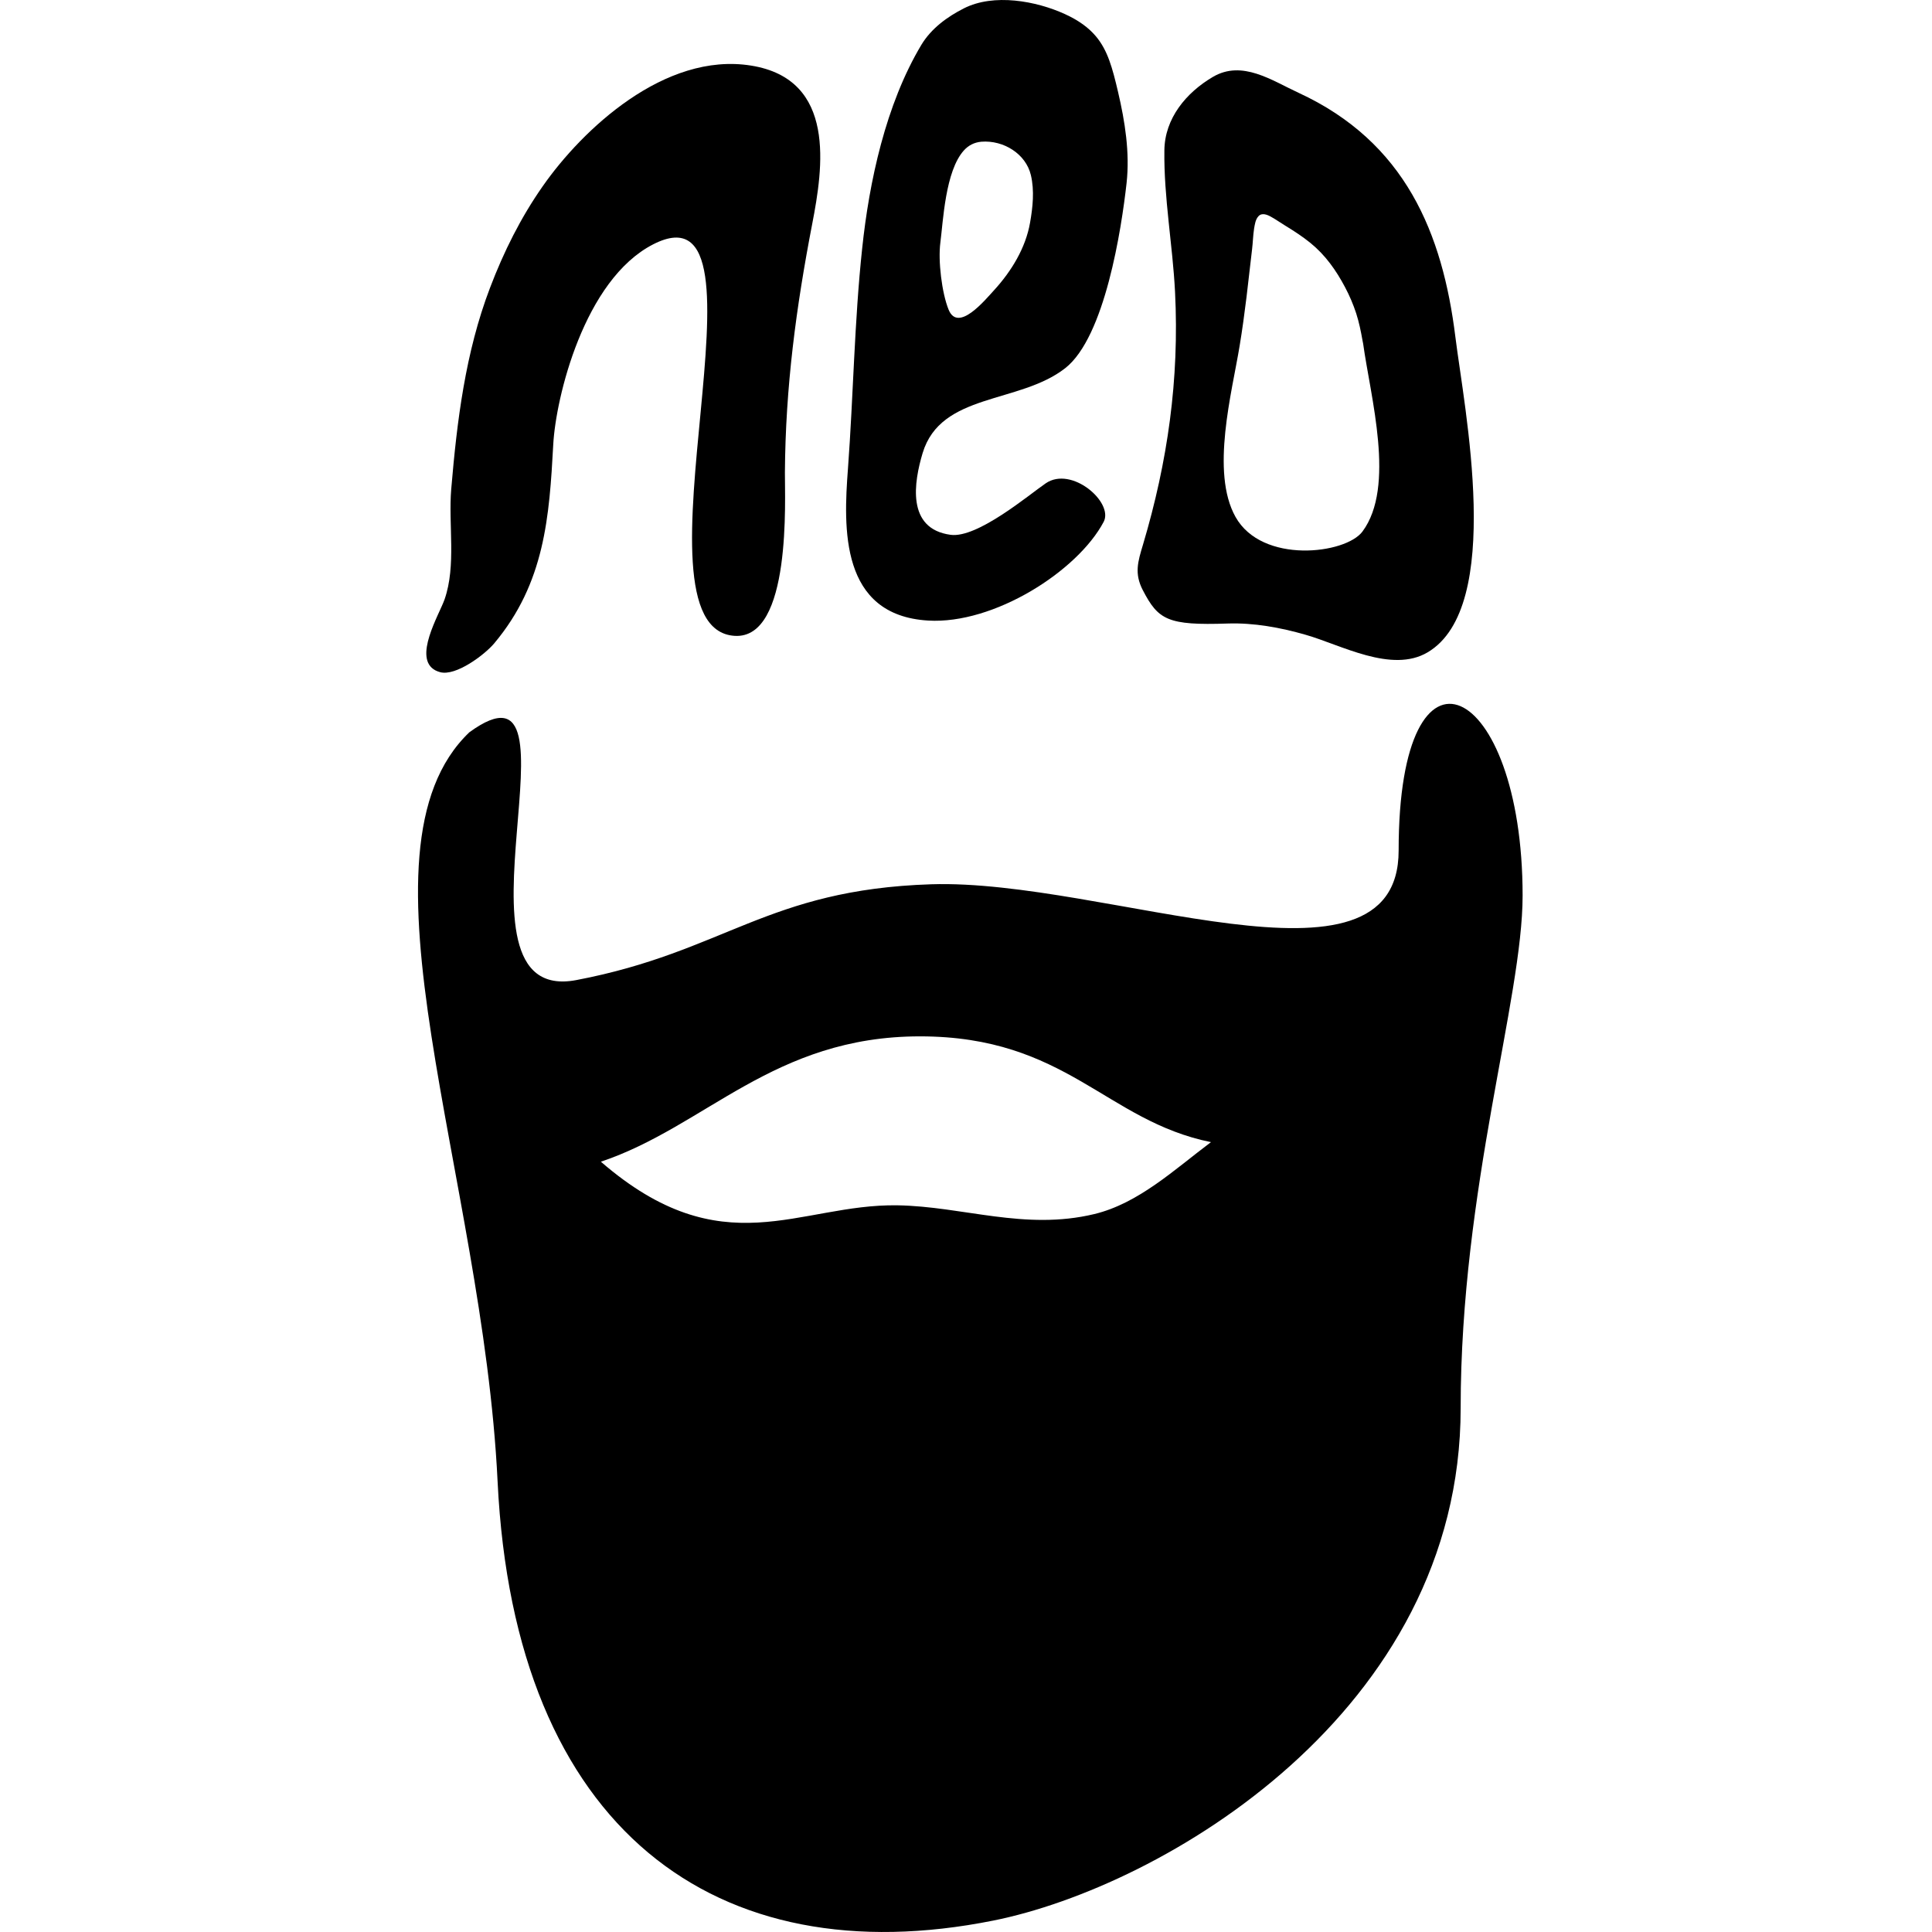 <?xml version="1.0" encoding="utf-8"?>
<!-- Generator: Adobe Illustrator 16.0.0, SVG Export Plug-In . SVG Version: 6.00 Build 0)  -->
<svg version="1.2" baseProfile="tiny" id="Layer_1" xmlns="http://www.w3.org/2000/svg" xmlns:xlink="http://www.w3.org/1999/xlink"
	 x="0px" y="0px" width="60px" height="60px" viewBox="0 0 60 60" xml:space="preserve">
<g>
	<path d="M43.436,26.414c0,4.832-9.095,0.874-14.517,1.048c-5.104,0.165-6.409,2.096-11.019,2.975
		c-4.348,0.828,0.524-10.495-3.323-7.696c-3.848,3.673,0.414,13.732,0.876,23.262c0.523,10.844,6.813,15.358,15.391,13.643
		c5.246-1.049,14.518-6.471,14.518-15.917c0-6.821,1.924-12.7,1.924-15.917C47.285,21.167,43.436,19.243,43.436,26.414z
		 M33.984,37.704c-2.162,0.52-4.073-0.239-6.115-0.272c-3.071-0.047-5.421,1.925-9.208-1.354c3.262-1.094,5.361-3.893,9.909-3.893
		c4.547,0,5.771,2.624,9.038,3.285C36.476,36.319,35.359,37.373,33.984,37.704z"/>
	<path d="M13.524,20.82c0.042,0.021,0.089,0.039,0.142,0.054c0.487,0.135,1.38-0.536,1.679-0.89c1.577-1.877,1.715-3.94,1.837-6.185
		c0.078-1.444,0.954-5.108,3.101-6.21c4.055-2.082-0.965,11.939,2.532,12.158c1.779,0.111,1.554-4.271,1.561-5.077
		c0.018-2.65,0.346-5.117,0.85-7.727c0.33-1.712,0.765-4.479-1.9-4.906c-2.69-0.431-5.249,1.997-6.468,3.742
		c-0.686,0.978-1.216,2.044-1.64,3.159c-0.766,2.009-1.025,4.126-1.205,6.253c-0.092,1.105,0.161,2.371-0.207,3.425
		C13.64,19.088,12.812,20.446,13.524,20.82z"/>
	<path d="M28.824,19.272c2.044,0.123,4.643-1.537,5.451-3.065c0.318-0.604-0.995-1.748-1.799-1.197
		c-0.52,0.355-2.121,1.713-2.956,1.599c-1.383-0.187-1.133-1.648-0.868-2.535c0.567-1.887,2.998-1.522,4.429-2.64
		c1.235-0.965,1.748-4.332,1.906-5.75c0.104-0.944-0.05-1.912-0.265-2.829c-0.173-0.737-0.319-1.291-0.69-1.73
		c-0.224-0.265-0.528-0.491-0.967-0.691c-0.883-0.402-2.198-0.648-3.13-0.175c-0.522,0.264-1.017,0.628-1.322,1.135
		c-1.107,1.85-1.62,4.251-1.838,6.326c-0.242,2.263-0.273,4.567-0.441,6.837C26.194,16.394,26.085,19.109,28.824,19.272z
		 M29.204,7.533c0.086-0.655,0.151-2.22,0.73-2.861c0.138-0.153,0.316-0.251,0.545-0.271c0.685-0.053,1.38,0.375,1.536,1.038
		c0.114,0.479,0.059,0.999-0.026,1.478c-0.137,0.786-0.58,1.507-1.111,2.089c-0.292,0.318-1.124,1.334-1.419,0.609
		C29.248,9.093,29.129,8.096,29.204,7.533z"/>
	<path d="M38.127,19.364c0.809-0.027,1.636,0.124,2.418,0.349c1.095,0.311,2.674,1.207,3.791,0.546
		c2.386-1.411,1.137-7.58,0.863-9.789c-0.398-3.224-1.552-6.057-4.873-7.589c-0.833-0.384-1.748-1.027-2.658-0.493
		c-0.832,0.489-1.496,1.289-1.507,2.28c-0.02,1.461,0.257,2.937,0.331,4.396c0.137,2.721-0.229,5.274-0.995,7.849
		c-0.161,0.534-0.274,0.899-0.005,1.417C35.971,19.252,36.262,19.428,38.127,19.364z M38.498,10.74
		c0.083-0.501,0.151-1.004,0.213-1.508c0.06-0.496,0.115-0.992,0.173-1.487c0.026-0.214,0.03-0.428,0.062-0.639
		c0.022-0.128,0.042-0.29,0.136-0.39c0.106-0.118,0.271-0.05,0.385,0.013c0.156,0.085,0.3,0.19,0.453,0.282
		c0.267,0.164,0.533,0.335,0.779,0.536c0.227,0.185,0.429,0.397,0.606,0.631c0.177,0.232,0.331,0.484,0.467,0.742
		c0.138,0.26,0.254,0.531,0.346,0.812c0.088,0.274,0.146,0.557,0.196,0.842c0.006,0.034,0.015,0.067,0.02,0.101
		c0.228,1.657,1.014,4.441-0.022,5.833c-0.521,0.701-3.118,1.019-3.942-0.455C37.59,14.661,38.26,12.19,38.498,10.74z"/>
</g>
</svg>
